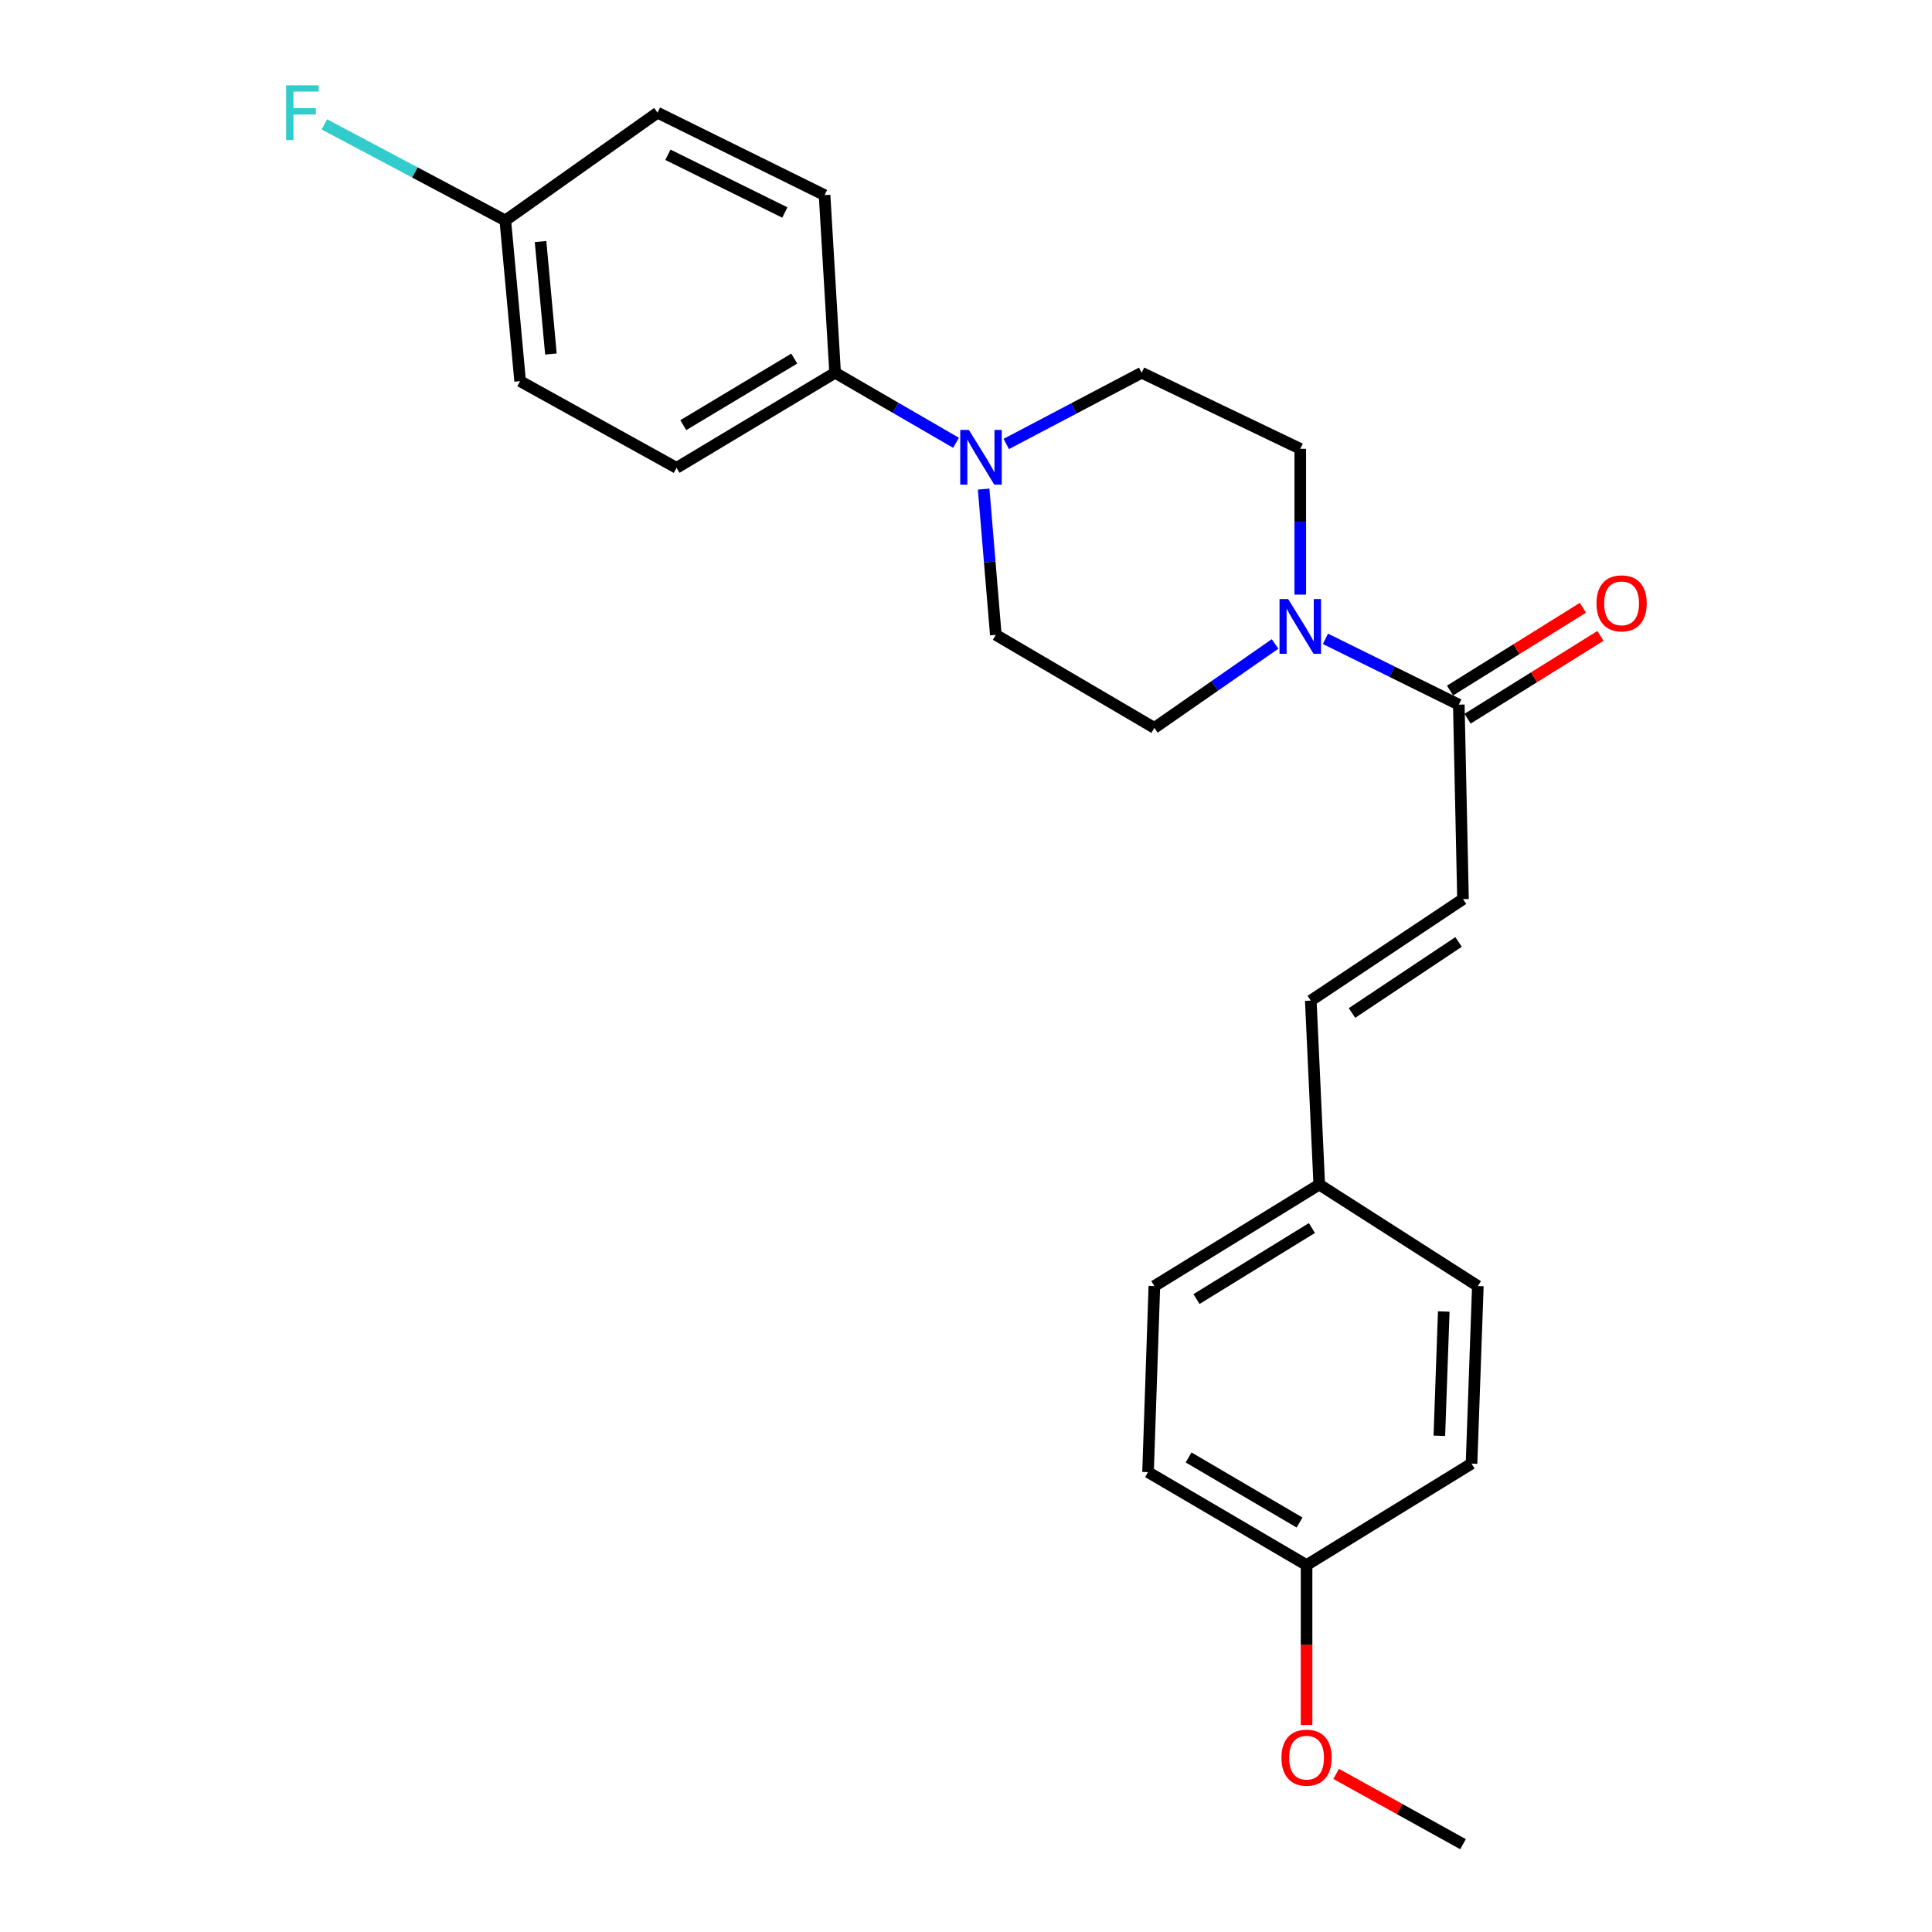 <?xml version='1.0' encoding='iso-8859-1'?>
<svg version='1.1' baseProfile='full'
              xmlns='http://www.w3.org/2000/svg'
                      xmlns:rdkit='http://www.rdkit.org/xml'
                      xmlns:xlink='http://www.w3.org/1999/xlink'
                  xml:space='preserve'
width='1000px' height='1000px' viewBox='0 0 1000 1000'>
<!-- END OF HEADER -->
<rect style='opacity:1.0;fill:#FFFFFF;stroke:none' width='1000' height='1000' x='0' y='0'> </rect>
<path class='bond-0' d='M 686.044,330.661 L 720.559,347.689' style='fill:none;fill-rule:evenodd;stroke:#0000FF;stroke-width:6px;stroke-linecap:butt;stroke-linejoin:miter;stroke-opacity:1' />
<path class='bond-0' d='M 720.559,347.689 L 755.074,364.718' style='fill:none;fill-rule:evenodd;stroke:#000000;stroke-width:6px;stroke-linecap:butt;stroke-linejoin:miter;stroke-opacity:1' />
<path class='bond-5' d='M 659.977,333.303 L 628.739,355.032' style='fill:none;fill-rule:evenodd;stroke:#0000FF;stroke-width:6px;stroke-linecap:butt;stroke-linejoin:miter;stroke-opacity:1' />
<path class='bond-5' d='M 628.739,355.032 L 597.501,376.761' style='fill:none;fill-rule:evenodd;stroke:#000000;stroke-width:6px;stroke-linecap:butt;stroke-linejoin:miter;stroke-opacity:1' />
<path class='bond-6' d='M 673.017,307.775 L 673.017,270.041' style='fill:none;fill-rule:evenodd;stroke:#0000FF;stroke-width:6px;stroke-linecap:butt;stroke-linejoin:miter;stroke-opacity:1' />
<path class='bond-6' d='M 673.017,270.041 L 673.017,232.308' style='fill:none;fill-rule:evenodd;stroke:#000000;stroke-width:6px;stroke-linecap:butt;stroke-linejoin:miter;stroke-opacity:1' />
<path class='bond-2' d='M 755.074,364.718 L 757.248,465.387' style='fill:none;fill-rule:evenodd;stroke:#000000;stroke-width:6px;stroke-linecap:butt;stroke-linejoin:miter;stroke-opacity:1' />
<path class='bond-9' d='M 759.613,372.001 L 794.001,350.571' style='fill:none;fill-rule:evenodd;stroke:#000000;stroke-width:6px;stroke-linecap:butt;stroke-linejoin:miter;stroke-opacity:1' />
<path class='bond-9' d='M 794.001,350.571 L 828.39,329.141' style='fill:none;fill-rule:evenodd;stroke:#FF0000;stroke-width:6px;stroke-linecap:butt;stroke-linejoin:miter;stroke-opacity:1' />
<path class='bond-9' d='M 750.536,357.435 L 784.924,336.005' style='fill:none;fill-rule:evenodd;stroke:#000000;stroke-width:6px;stroke-linecap:butt;stroke-linejoin:miter;stroke-opacity:1' />
<path class='bond-9' d='M 784.924,336.005 L 819.313,314.575' style='fill:none;fill-rule:evenodd;stroke:#FF0000;stroke-width:6px;stroke-linecap:butt;stroke-linejoin:miter;stroke-opacity:1' />
<path class='bond-1' d='M 520.848,229.798 L 555.89,211.363' style='fill:none;fill-rule:evenodd;stroke:#0000FF;stroke-width:6px;stroke-linecap:butt;stroke-linejoin:miter;stroke-opacity:1' />
<path class='bond-1' d='M 555.89,211.363 L 590.931,192.929' style='fill:none;fill-rule:evenodd;stroke:#000000;stroke-width:6px;stroke-linecap:butt;stroke-linejoin:miter;stroke-opacity:1' />
<path class='bond-3' d='M 494.837,229.196 L 463.544,211.062' style='fill:none;fill-rule:evenodd;stroke:#0000FF;stroke-width:6px;stroke-linecap:butt;stroke-linejoin:miter;stroke-opacity:1' />
<path class='bond-3' d='M 463.544,211.062 L 432.252,192.929' style='fill:none;fill-rule:evenodd;stroke:#000000;stroke-width:6px;stroke-linecap:butt;stroke-linejoin:miter;stroke-opacity:1' />
<path class='bond-24' d='M 509.134,253.15 L 512.284,290.875' style='fill:none;fill-rule:evenodd;stroke:#0000FF;stroke-width:6px;stroke-linecap:butt;stroke-linejoin:miter;stroke-opacity:1' />
<path class='bond-24' d='M 512.284,290.875 L 515.434,328.6' style='fill:none;fill-rule:evenodd;stroke:#000000;stroke-width:6px;stroke-linecap:butt;stroke-linejoin:miter;stroke-opacity:1' />
<path class='bond-4' d='M 757.248,465.387 L 678.461,517.915' style='fill:none;fill-rule:evenodd;stroke:#000000;stroke-width:6px;stroke-linecap:butt;stroke-linejoin:miter;stroke-opacity:1' />
<path class='bond-4' d='M 754.951,487.547 L 699.8,524.316' style='fill:none;fill-rule:evenodd;stroke:#000000;stroke-width:6px;stroke-linecap:butt;stroke-linejoin:miter;stroke-opacity:1' />
<path class='bond-10' d='M 432.252,192.929 L 350.185,242.157' style='fill:none;fill-rule:evenodd;stroke:#000000;stroke-width:6px;stroke-linecap:butt;stroke-linejoin:miter;stroke-opacity:1' />
<path class='bond-10' d='M 411.113,185.595 L 353.667,220.055' style='fill:none;fill-rule:evenodd;stroke:#000000;stroke-width:6px;stroke-linecap:butt;stroke-linejoin:miter;stroke-opacity:1' />
<path class='bond-11' d='M 432.252,192.929 L 426.798,101.003' style='fill:none;fill-rule:evenodd;stroke:#000000;stroke-width:6px;stroke-linecap:butt;stroke-linejoin:miter;stroke-opacity:1' />
<path class='bond-12' d='M 678.461,517.915 L 682.847,613.13' style='fill:none;fill-rule:evenodd;stroke:#000000;stroke-width:6px;stroke-linecap:butt;stroke-linejoin:miter;stroke-opacity:1' />
<path class='bond-7' d='M 597.501,376.761 L 515.434,328.6' style='fill:none;fill-rule:evenodd;stroke:#000000;stroke-width:6px;stroke-linecap:butt;stroke-linejoin:miter;stroke-opacity:1' />
<path class='bond-8' d='M 673.017,232.308 L 590.931,192.929' style='fill:none;fill-rule:evenodd;stroke:#000000;stroke-width:6px;stroke-linecap:butt;stroke-linejoin:miter;stroke-opacity:1' />
<path class='bond-16' d='M 350.185,242.157 L 269.215,197.295' style='fill:none;fill-rule:evenodd;stroke:#000000;stroke-width:6px;stroke-linecap:butt;stroke-linejoin:miter;stroke-opacity:1' />
<path class='bond-15' d='M 426.798,101.003 L 340.336,58.325' style='fill:none;fill-rule:evenodd;stroke:#000000;stroke-width:6px;stroke-linecap:butt;stroke-linejoin:miter;stroke-opacity:1' />
<path class='bond-15' d='M 406.232,109.991 L 345.709,80.117' style='fill:none;fill-rule:evenodd;stroke:#000000;stroke-width:6px;stroke-linecap:butt;stroke-linejoin:miter;stroke-opacity:1' />
<path class='bond-18' d='M 682.847,613.13 L 764.933,665.658' style='fill:none;fill-rule:evenodd;stroke:#000000;stroke-width:6px;stroke-linecap:butt;stroke-linejoin:miter;stroke-opacity:1' />
<path class='bond-19' d='M 682.847,613.13 L 597.501,665.658' style='fill:none;fill-rule:evenodd;stroke:#000000;stroke-width:6px;stroke-linecap:butt;stroke-linejoin:miter;stroke-opacity:1' />
<path class='bond-19' d='M 679.041,635.626 L 619.299,672.395' style='fill:none;fill-rule:evenodd;stroke:#000000;stroke-width:6px;stroke-linecap:butt;stroke-linejoin:miter;stroke-opacity:1' />
<path class='bond-13' d='M 261.549,114.113 L 340.336,58.325' style='fill:none;fill-rule:evenodd;stroke:#000000;stroke-width:6px;stroke-linecap:butt;stroke-linejoin:miter;stroke-opacity:1' />
<path class='bond-17' d='M 261.549,114.113 L 214.723,89.245' style='fill:none;fill-rule:evenodd;stroke:#000000;stroke-width:6px;stroke-linecap:butt;stroke-linejoin:miter;stroke-opacity:1' />
<path class='bond-17' d='M 214.723,89.245 L 167.897,64.376' style='fill:none;fill-rule:evenodd;stroke:#33CCCC;stroke-width:6px;stroke-linecap:butt;stroke-linejoin:miter;stroke-opacity:1' />
<path class='bond-25' d='M 261.549,114.113 L 269.215,197.295' style='fill:none;fill-rule:evenodd;stroke:#000000;stroke-width:6px;stroke-linecap:butt;stroke-linejoin:miter;stroke-opacity:1' />
<path class='bond-25' d='M 279.789,125.016 L 285.156,183.243' style='fill:none;fill-rule:evenodd;stroke:#000000;stroke-width:6px;stroke-linecap:butt;stroke-linejoin:miter;stroke-opacity:1' />
<path class='bond-14' d='M 676.278,810.083 L 594.221,761.96' style='fill:none;fill-rule:evenodd;stroke:#000000;stroke-width:6px;stroke-linecap:butt;stroke-linejoin:miter;stroke-opacity:1' />
<path class='bond-14' d='M 672.652,788.06 L 615.212,754.374' style='fill:none;fill-rule:evenodd;stroke:#000000;stroke-width:6px;stroke-linecap:butt;stroke-linejoin:miter;stroke-opacity:1' />
<path class='bond-22' d='M 676.278,810.083 L 676.278,851.478' style='fill:none;fill-rule:evenodd;stroke:#000000;stroke-width:6px;stroke-linecap:butt;stroke-linejoin:miter;stroke-opacity:1' />
<path class='bond-22' d='M 676.278,851.478 L 676.278,892.874' style='fill:none;fill-rule:evenodd;stroke:#FF0000;stroke-width:6px;stroke-linecap:butt;stroke-linejoin:miter;stroke-opacity:1' />
<path class='bond-26' d='M 676.278,810.083 L 761.663,757.555' style='fill:none;fill-rule:evenodd;stroke:#000000;stroke-width:6px;stroke-linecap:butt;stroke-linejoin:miter;stroke-opacity:1' />
<path class='bond-21' d='M 764.933,665.658 L 761.663,757.555' style='fill:none;fill-rule:evenodd;stroke:#000000;stroke-width:6px;stroke-linecap:butt;stroke-linejoin:miter;stroke-opacity:1' />
<path class='bond-21' d='M 747.291,678.832 L 745.001,743.16' style='fill:none;fill-rule:evenodd;stroke:#000000;stroke-width:6px;stroke-linecap:butt;stroke-linejoin:miter;stroke-opacity:1' />
<path class='bond-20' d='M 597.501,665.658 L 594.221,761.96' style='fill:none;fill-rule:evenodd;stroke:#000000;stroke-width:6px;stroke-linecap:butt;stroke-linejoin:miter;stroke-opacity:1' />
<path class='bond-23' d='M 691.592,918.169 L 724.42,936.357' style='fill:none;fill-rule:evenodd;stroke:#FF0000;stroke-width:6px;stroke-linecap:butt;stroke-linejoin:miter;stroke-opacity:1' />
<path class='bond-23' d='M 724.42,936.357 L 757.248,954.545' style='fill:none;fill-rule:evenodd;stroke:#000000;stroke-width:6px;stroke-linecap:butt;stroke-linejoin:miter;stroke-opacity:1' />
<path  class='atom-0' d='M 666.757 310.073
L 676.037 325.073
Q 676.957 326.553, 678.437 329.233
Q 679.917 331.913, 679.997 332.073
L 679.997 310.073
L 683.757 310.073
L 683.757 338.393
L 679.877 338.393
L 669.917 321.993
Q 668.757 320.073, 667.517 317.873
Q 666.317 315.673, 665.957 314.993
L 665.957 338.393
L 662.277 338.393
L 662.277 310.073
L 666.757 310.073
' fill='#0000FF'/>
<path  class='atom-2' d='M 501.499 222.524
L 510.779 237.524
Q 511.699 239.004, 513.179 241.684
Q 514.659 244.364, 514.739 244.524
L 514.739 222.524
L 518.499 222.524
L 518.499 250.844
L 514.619 250.844
L 504.659 234.444
Q 503.499 232.524, 502.259 230.324
Q 501.059 228.124, 500.699 227.444
L 500.699 250.844
L 497.019 250.844
L 497.019 222.524
L 501.499 222.524
' fill='#0000FF'/>
<path  class='atom-10' d='M 826.334 312.29
Q 826.334 305.49, 829.694 301.69
Q 833.054 297.89, 839.334 297.89
Q 845.614 297.89, 848.974 301.69
Q 852.334 305.49, 852.334 312.29
Q 852.334 319.17, 848.934 323.09
Q 845.534 326.97, 839.334 326.97
Q 833.094 326.97, 829.694 323.09
Q 826.334 319.21, 826.334 312.29
M 839.334 323.77
Q 843.654 323.77, 845.974 320.89
Q 848.334 317.97, 848.334 312.29
Q 848.334 306.73, 845.974 303.93
Q 843.654 301.09, 839.334 301.09
Q 835.014 301.09, 832.654 303.89
Q 830.334 306.69, 830.334 312.29
Q 830.334 318.01, 832.654 320.89
Q 835.014 323.77, 839.334 323.77
' fill='#FF0000'/>
<path  class='atom-18' d='M 148.083 44.165
L 164.923 44.165
L 164.923 47.405
L 151.883 47.405
L 151.883 56.005
L 163.483 56.005
L 163.483 59.285
L 151.883 59.285
L 151.883 72.485
L 148.083 72.485
L 148.083 44.165
' fill='#33CCCC'/>
<path  class='atom-23' d='M 663.278 909.764
Q 663.278 902.964, 666.638 899.164
Q 669.998 895.364, 676.278 895.364
Q 682.558 895.364, 685.918 899.164
Q 689.278 902.964, 689.278 909.764
Q 689.278 916.644, 685.878 920.564
Q 682.478 924.444, 676.278 924.444
Q 670.038 924.444, 666.638 920.564
Q 663.278 916.684, 663.278 909.764
M 676.278 921.244
Q 680.598 921.244, 682.918 918.364
Q 685.278 915.444, 685.278 909.764
Q 685.278 904.204, 682.918 901.404
Q 680.598 898.564, 676.278 898.564
Q 671.958 898.564, 669.598 901.364
Q 667.278 904.164, 667.278 909.764
Q 667.278 915.484, 669.598 918.364
Q 671.958 921.244, 676.278 921.244
' fill='#FF0000'/>
</svg>
